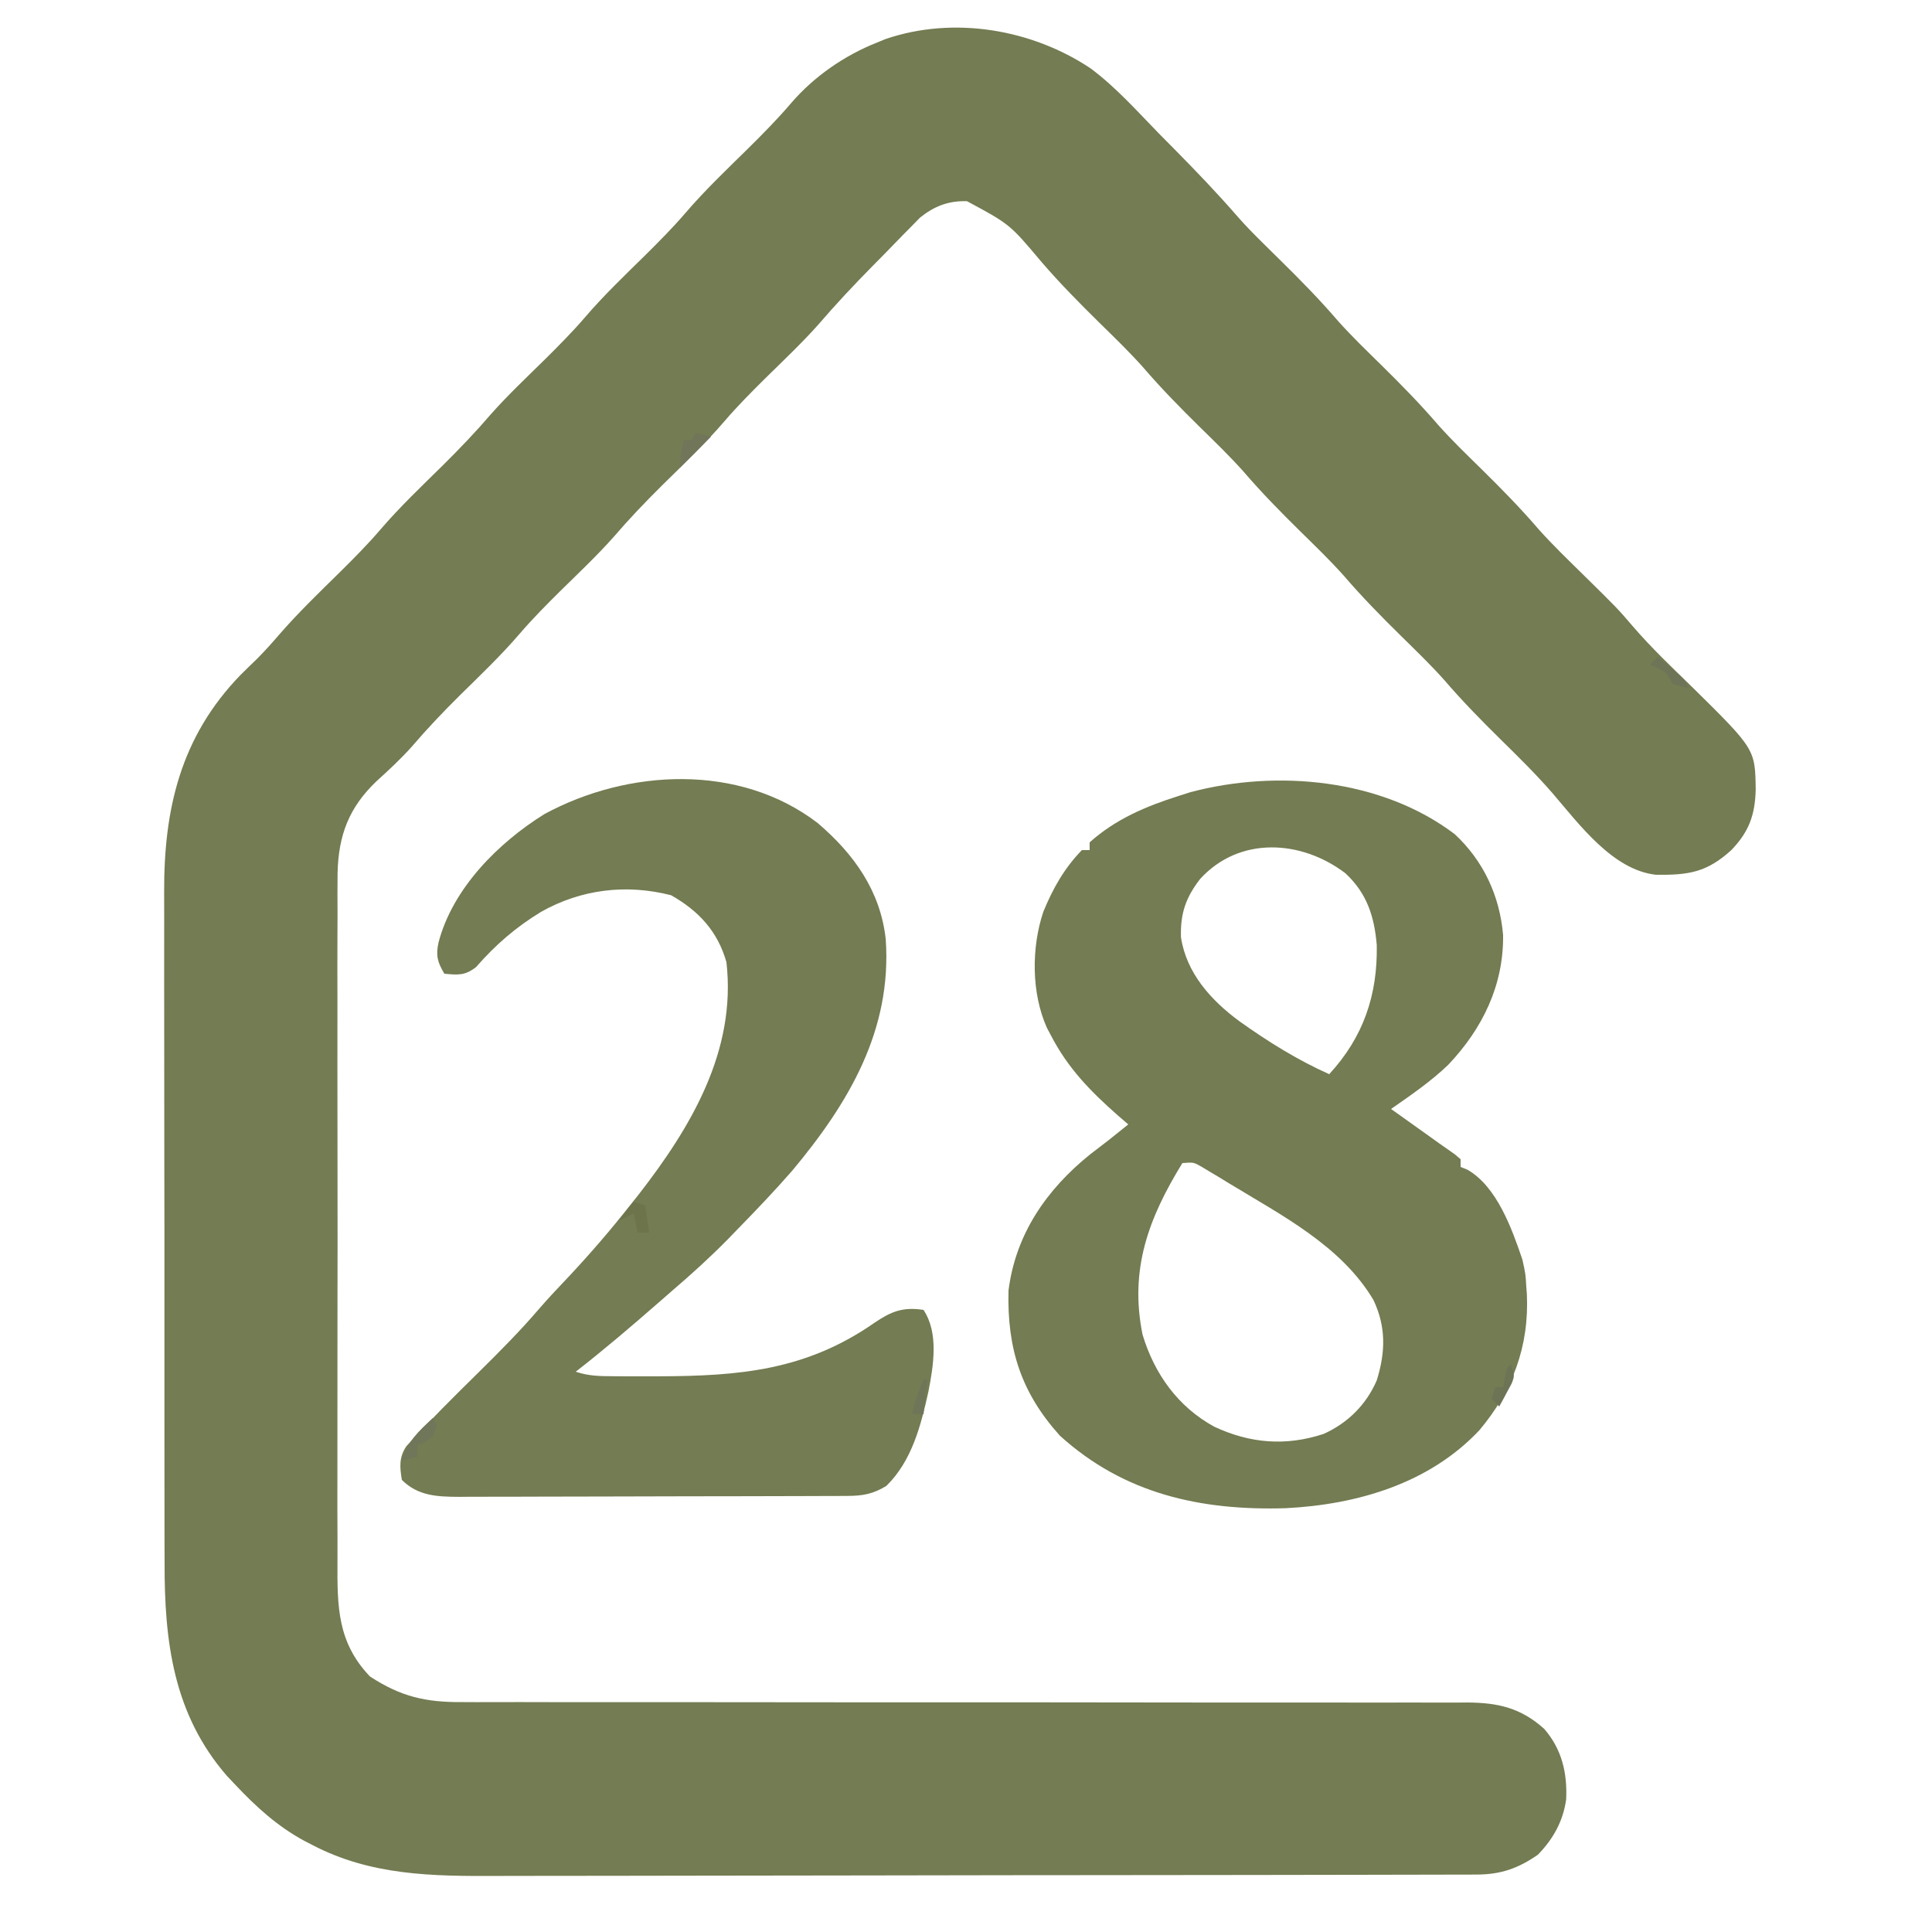 <?xml version="1.0" encoding="UTF-8"?>
<svg version="1.1" xmlns="http://www.w3.org/2000/svg" width="500" height="500">
<path d="M0 0 C6.48 4.814 11.965 10.98 17.577 16.748 C18.955 18.143 20.335 19.537 21.715 20.93 C27.367 26.656 32.897 32.415 38.167 38.496 C40.146 40.744 42.223 42.867 44.358 44.967 C45.161 45.762 45.964 46.557 46.792 47.377 C48.016 48.582 48.016 48.582 49.264 49.811 C54.354 54.82 59.294 59.851 63.946 65.27 C67.533 69.295 71.423 73.03 75.264 76.811 C80.354 81.82 85.294 86.851 89.946 92.27 C93.533 96.295 97.423 100.03 101.264 103.811 C106.354 108.82 111.294 113.851 115.946 119.27 C119.533 123.295 123.423 127.03 127.264 130.811 C136.362 139.764 136.362 139.764 140.264 144.314 C145.08 149.926 150.443 155 155.737 160.156 C171.988 176.186 171.988 176.186 172.139 186.623 C171.98 193.198 170.404 197.575 165.823 202.322 C159.509 208.055 154.844 208.806 146.331 208.701 C135.141 207.476 126.491 195.662 119.522 187.553 C115.336 182.735 110.811 178.285 106.264 173.811 C101.175 168.801 96.234 163.77 91.583 158.352 C87.996 154.326 84.106 150.591 80.264 146.811 C75.175 141.801 70.234 136.77 65.583 131.352 C61.996 127.326 58.106 123.591 54.264 119.811 C49.175 114.801 44.234 109.77 39.583 104.352 C35.996 100.326 32.106 96.591 28.264 92.811 C23.175 87.801 18.234 82.77 13.583 77.352 C9.996 73.326 6.106 69.591 2.264 65.811 C-2.902 60.725 -7.948 55.621 -12.676 50.124 C-20.919 40.327 -20.919 40.327 -31.97 34.385 C-36.757 34.228 -40.414 35.655 -44.122 38.614 C-45.069 39.554 -46.002 40.509 -46.923 41.475 C-47.683 42.241 -47.683 42.241 -48.457 43.023 C-50.062 44.649 -51.649 46.292 -53.236 47.936 C-54.3 49.016 -55.365 50.095 -56.431 51.174 C-61.285 56.105 -65.999 61.118 -70.505 66.371 C-74.831 71.22 -79.579 75.688 -84.208 80.244 C-87.829 83.83 -91.387 87.41 -94.704 91.279 C-99.742 97.147 -105.347 102.465 -110.853 107.889 C-115.229 112.224 -119.426 116.612 -123.435 121.287 C-127.78 126.169 -132.552 130.662 -137.208 135.244 C-140.839 138.84 -144.406 142.432 -147.736 146.311 C-152.567 151.939 -157.926 157.045 -163.208 162.244 C-167.533 166.527 -171.666 170.877 -175.627 175.497 C-178.494 178.73 -181.674 181.655 -184.872 184.557 C-191.954 191.342 -194.636 198.512 -194.871 208.19 C-194.919 211.799 -194.903 215.405 -194.883 219.014 C-194.89 221.009 -194.898 223.004 -194.909 224.999 C-194.932 230.396 -194.923 235.792 -194.907 241.189 C-194.895 246.848 -194.906 252.508 -194.914 258.167 C-194.923 267.669 -194.911 277.171 -194.888 286.674 C-194.86 297.645 -194.869 308.616 -194.897 319.587 C-194.919 329.023 -194.923 338.458 -194.91 347.894 C-194.902 353.522 -194.901 359.15 -194.917 364.779 C-194.932 370.072 -194.922 375.364 -194.893 380.656 C-194.886 382.594 -194.888 384.531 -194.899 386.468 C-194.959 398.055 -194.94 407.347 -186.486 416.186 C-178.517 421.396 -172.059 422.897 -162.571 422.809 C-161.425 422.815 -160.278 422.82 -159.098 422.826 C-155.272 422.839 -151.447 422.824 -147.622 422.809 C-144.873 422.81 -142.125 422.818 -139.376 422.826 C-133.465 422.839 -127.554 422.837 -121.643 422.827 C-113.089 422.812 -104.536 422.822 -95.982 422.838 C-82.092 422.865 -68.202 422.876 -54.312 422.875 C-53.482 422.875 -52.652 422.875 -51.796 422.875 C-48.431 422.874 -45.066 422.874 -41.701 422.874 C-32.433 422.873 -23.166 422.874 -13.898 422.877 C-12.653 422.877 -12.653 422.877 -11.383 422.877 C2.459 422.882 16.301 422.898 30.142 422.922 C38.675 422.936 47.207 422.939 55.74 422.927 C61.584 422.92 67.428 422.923 73.273 422.934 C76.644 422.94 80.015 422.94 83.386 422.929 C87.042 422.919 90.697 422.926 94.353 422.939 C95.416 422.931 96.479 422.924 97.574 422.916 C105.434 422.972 111.344 424.297 117.409 429.744 C121.969 435.014 123.396 441.115 123.088 447.955 C122.308 453.626 119.755 458.209 115.764 462.311 C110.614 465.884 106.125 467.432 99.913 467.445 C98.442 467.451 98.442 467.451 96.942 467.458 C95.867 467.458 94.792 467.458 93.685 467.458 C91.97 467.463 91.97 467.463 90.219 467.469 C87.044 467.478 83.869 467.483 80.693 467.485 C77.268 467.489 73.844 467.499 70.419 467.507 C62.144 467.527 53.87 467.537 45.596 467.546 C41.694 467.551 37.793 467.556 33.892 467.561 C20.915 467.578 7.937 467.593 -5.04 467.6 C-8.407 467.602 -11.775 467.604 -15.142 467.606 C-15.979 467.606 -16.816 467.607 -17.678 467.607 C-31.214 467.615 -44.751 467.641 -58.287 467.673 C-72.2 467.706 -86.113 467.724 -100.026 467.728 C-107.831 467.73 -115.636 467.738 -123.441 467.764 C-130.093 467.786 -136.745 467.794 -143.398 467.784 C-146.786 467.78 -150.174 467.783 -153.562 467.801 C-170.31 467.882 -186.287 467.73 -201.486 459.748 C-202.14 459.411 -202.794 459.075 -203.468 458.728 C-210.404 454.967 -215.853 450.023 -221.236 444.311 C-221.985 443.519 -222.734 442.728 -223.505 441.912 C-237.404 425.914 -239.691 407.08 -239.64 386.725 C-239.646 384.659 -239.652 382.593 -239.661 380.527 C-239.678 374.944 -239.677 369.362 -239.672 363.779 C-239.669 359.105 -239.675 354.431 -239.681 349.757 C-239.695 338.722 -239.693 327.688 -239.682 316.653 C-239.67 305.3 -239.684 293.948 -239.711 282.595 C-239.733 272.819 -239.74 263.044 -239.734 253.269 C-239.731 247.443 -239.733 241.617 -239.75 235.791 C-239.766 230.309 -239.762 224.827 -239.743 219.345 C-239.739 217.343 -239.742 215.342 -239.753 213.341 C-239.858 191.777 -235.54 173.064 -220.037 157.037 C-218.585 155.593 -217.121 154.16 -215.642 152.744 C-213.677 150.757 -211.865 148.744 -210.048 146.627 C-205.091 140.909 -199.653 135.682 -194.263 130.377 C-190.643 126.791 -187.085 123.211 -183.767 119.342 C-178.73 113.474 -173.124 108.156 -167.619 102.732 C-163.243 98.397 -159.045 94.009 -155.037 89.334 C-150.692 84.452 -145.919 79.959 -141.263 75.377 C-137.632 71.781 -134.065 68.189 -130.736 64.311 C-125.904 58.682 -120.546 53.576 -115.263 48.377 C-111.643 44.791 -108.085 41.211 -104.767 37.342 C-99.73 31.474 -94.124 26.156 -88.619 20.732 C-84.758 16.907 -80.978 13.088 -77.451 8.951 C-71.565 2.095 -63.648 -3.36 -55.236 -6.689 C-54.147 -7.136 -54.147 -7.136 -53.037 -7.592 C-35.441 -13.586 -15.235 -10.159 0 0 Z " fill="#737C52" transform="translate(282.236,17.689)"/>
<path d="M0 0 C7.459 6.914 11.662 16.017 12.523 26.121 C12.673 39.136 7.188 50.323 -1.664 59.684 C-6.183 64.019 -11.348 67.551 -16.477 71.121 C-15.512 71.808 -14.548 72.495 -13.555 73.203 C-12.279 74.113 -11.003 75.023 -9.727 75.934 C-8.775 76.611 -8.775 76.611 -7.805 77.303 C-6.574 78.181 -5.346 79.061 -4.119 79.944 C-2.763 80.916 -1.395 81.87 -0.023 82.82 C0.487 83.25 0.998 83.679 1.523 84.121 C1.523 84.781 1.523 85.441 1.523 86.121 C2.113 86.361 2.702 86.601 3.309 86.848 C10.952 91.242 14.829 102.185 17.523 110.121 C18.336 113.809 18.336 113.809 18.523 117.121 C18.574 117.758 18.624 118.395 18.676 119.051 C19.294 132.563 14.962 144.062 6.398 154.246 C-6.584 168.064 -25.253 173.514 -43.754 174.441 C-65.739 175.107 -85.568 170.736 -102.164 155.684 C-112.174 144.592 -115.862 133.2 -115.477 118.121 C-113.638 103.487 -105.612 91.943 -94.352 82.871 C-92.73 81.617 -91.105 80.367 -89.477 79.121 C-87.807 77.791 -86.14 76.459 -84.477 75.121 C-85.762 74.013 -85.762 74.013 -87.074 72.883 C-94.187 66.625 -100.063 60.642 -104.477 52.121 C-104.822 51.47 -105.168 50.819 -105.523 50.148 C-109.576 41.146 -109.573 29.394 -106.477 20.121 C-104.002 14.075 -101.044 8.812 -96.477 4.121 C-95.817 4.121 -95.157 4.121 -94.477 4.121 C-94.477 3.461 -94.477 2.801 -94.477 2.121 C-87.792 -3.869 -79.936 -7.203 -71.477 -9.879 C-70.478 -10.2 -69.479 -10.521 -68.449 -10.852 C-45.976 -16.824 -18.872 -14.318 0 0 Z M-65.852 11.559 C-69.612 16.392 -71.021 20.529 -70.848 26.66 C-69.448 35.941 -63.1 42.955 -55.809 48.357 C-48.402 53.641 -40.799 58.4 -32.477 62.121 C-23.656 52.545 -19.924 41.647 -20.172 28.695 C-20.807 21.241 -22.732 15.29 -28.289 10.121 C-39.689 1.446 -55.71 0.473 -65.852 11.559 Z M-70.477 85.121 C-79.204 99.321 -84.218 112.6 -80.785 129.531 C-77.725 139.661 -71.638 148.202 -62.242 153.344 C-52.96 157.689 -43.695 158.435 -33.938 155.223 C-27.685 152.424 -22.879 147.645 -20.168 141.348 C-17.903 134.055 -17.737 127.557 -21.016 120.582 C-29.352 106.539 -44.745 98.679 -58.289 90.434 C-59.155 89.904 -60.021 89.374 -60.913 88.829 C-61.724 88.344 -62.535 87.859 -63.371 87.359 C-64.091 86.927 -64.812 86.494 -65.554 86.048 C-67.571 84.904 -67.571 84.904 -70.477 85.121 Z " fill="#737C52" transform="translate(376.477,215.879)"/>
<path d="M0 0 C9.356 7.982 16.243 17.548 17.61 30.082 C19.25 53.601 8.019 72.497 -6.617 89.996 C-11.119 95.154 -15.836 100.099 -20.617 104.996 C-21.477 105.884 -22.337 106.772 -23.223 107.688 C-27.826 112.37 -32.632 116.727 -37.617 120.996 C-38.779 122.009 -39.941 123.024 -41.102 124.039 C-48.148 130.193 -55.234 136.246 -62.617 141.996 C-59.074 143.177 -56.224 143.143 -52.484 143.164 C-51.427 143.17 -51.427 143.17 -50.348 143.177 C-48.063 143.187 -45.778 143.187 -43.492 143.184 C-42.718 143.183 -41.943 143.182 -41.145 143.181 C-20.236 143.126 -2.943 141.65 14.74 129.299 C19.042 126.4 22.022 125.178 27.383 125.996 C31.349 131.946 29.985 140.303 28.66 147.125 C26.707 155.934 24.372 165.102 17.758 171.559 C14.328 173.634 11.702 174.122 7.773 174.137 C6.826 174.142 5.88 174.148 4.905 174.154 C3.869 174.155 2.832 174.156 1.764 174.157 C0.671 174.162 -0.422 174.167 -1.548 174.172 C-5.171 174.187 -8.794 174.194 -12.418 174.199 C-14.933 174.205 -17.448 174.211 -19.962 174.216 C-24.565 174.226 -29.167 174.232 -33.769 174.235 C-40.536 174.239 -47.302 174.257 -54.069 174.286 C-59.935 174.31 -65.802 174.318 -71.668 174.32 C-74.161 174.323 -76.654 174.331 -79.147 174.344 C-82.635 174.361 -86.123 174.359 -89.611 174.353 C-91.156 174.366 -91.156 174.366 -92.733 174.38 C-98.304 174.348 -103.4 174.213 -107.617 169.996 C-108.159 166.678 -108.398 164.145 -106.441 161.266 C-100.382 154.613 -93.991 148.304 -87.587 141.987 C-82.272 136.736 -77.026 131.483 -72.169 125.797 C-69.62 122.839 -66.921 120.024 -64.242 117.184 C-58.766 111.323 -53.566 105.313 -48.617 98.996 C-47.891 98.089 -47.166 97.181 -46.418 96.246 C-32.81 78.767 -20.987 58.924 -23.617 35.996 C-25.895 27.998 -30.807 22.726 -37.93 18.684 C-49.495 15.725 -61.19 17.101 -71.617 22.996 C-78.157 26.982 -83.372 31.51 -88.414 37.273 C-91.27 39.506 -93.083 39.324 -96.617 38.996 C-98.399 35.985 -98.875 34.294 -98.117 30.871 C-94.447 16.895 -82.696 5.137 -70.727 -2.32 C-49.127 -14.015 -20.3 -15.543 0 0 Z " fill="#737C52" transform="translate(211.617,213.004)"/>
<path d="M0 0 C0.99 0.33 1.98 0.66 3 1 C3.33 3.31 3.66 5.62 4 8 C3.01 8 2.02 8 1 8 C0.67 6.35 0.34 4.7 0 3 C-1.98 3.99 -1.98 3.99 -4 5 C-2.68 3.35 -1.36 1.7 0 0 Z " fill="#6D744C" transform="translate(164,311)"/>
<path d="M0 0 C0.33 0.66 0.66 1.32 1 2 C0 5 0 5 -2.062 6.188 C-2.702 6.456 -3.341 6.724 -4 7 C-4 7.99 -4 8.98 -4 10 C-5.32 10.33 -6.64 10.66 -8 11 C-6.527 5.991 -3.725 3.482 0 0 Z " fill="#6F7659" transform="translate(112,367)"/>
<path d="M0 0 C1.32 0.33 2.64 0.66 4 1 C1.36 3.64 -1.28 6.28 -4 9 C-4 6.379 -3.687 4.491 -3 2 C-2.34 2 -1.68 2 -1 2 C-0.67 1.34 -0.34 0.68 0 0 Z " fill="#71755A" transform="translate(180,112)"/>
<path d="M0 0 C1 3 1 3 0.223 5.043 C-0.16 5.751 -0.543 6.458 -0.938 7.188 C-1.318 7.903 -1.698 8.618 -2.09 9.355 C-2.54 10.17 -2.54 10.17 -3 11 C-3.66 10.34 -4.32 9.68 -5 9 C-4.67 8.01 -4.34 7.02 -4 6 C-3.34 6 -2.68 6 -2 6 C-1.856 5.196 -1.711 4.391 -1.562 3.562 C-1 1 -1 1 0 0 Z " fill="#6D7456" transform="translate(391,353)"/>
<path d="M0 0 C1.149 0.954 2.294 1.914 3.438 2.875 C4.076 3.409 4.714 3.942 5.371 4.492 C7 6 7 6 8 8 C6.125 7.688 6.125 7.688 4 7 C3.34 6.01 2.68 5.02 2 4 C-0.05 2.808 -0.05 2.808 -2 2 C-1.34 1.34 -0.68 0.68 0 0 Z " fill="#6E7457" transform="translate(429,170)"/>
<path d="M0 0 C0.33 0 0.66 0 1 0 C0.67 2.97 0.34 5.94 0 9 C-0.99 9 -1.98 9 -3 9 C-2.301 5.853 -1.239 2.974 0 0 Z " fill="#6F7558" transform="translate(239,357)"/>
</svg>
